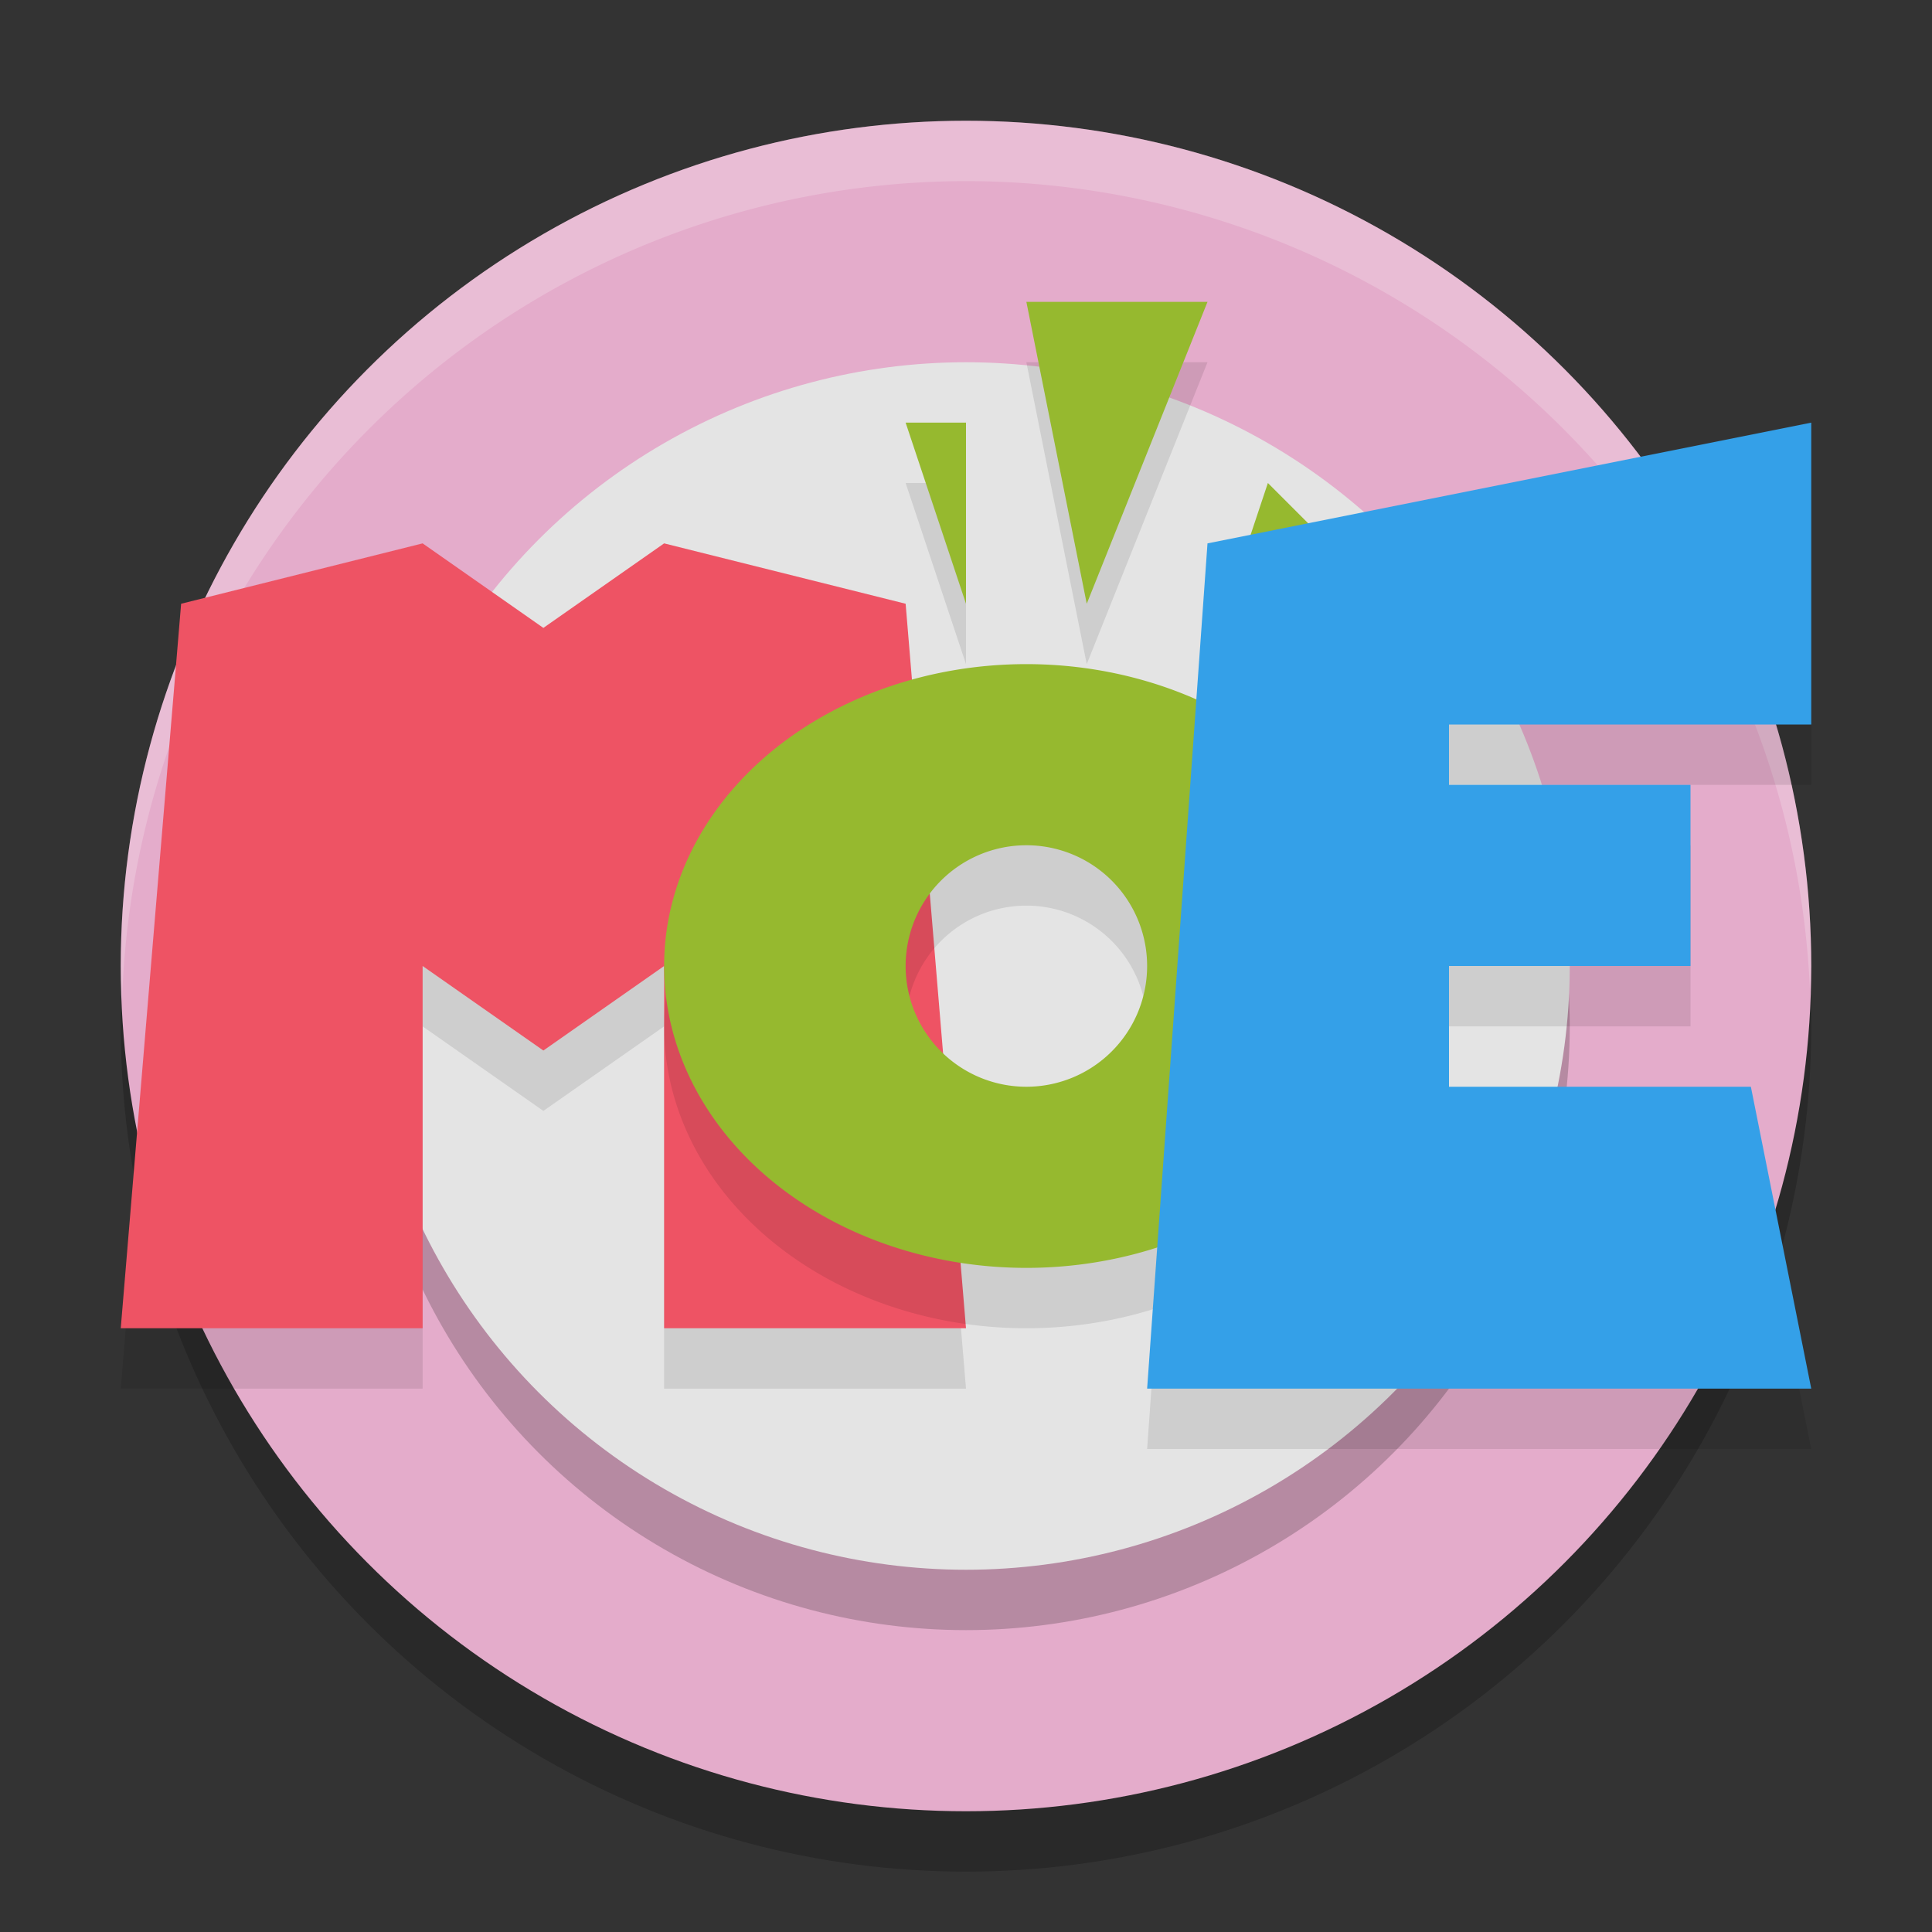 <svg xmlns="http://www.w3.org/2000/svg" width="32" height="32" version="1.1">
 <rect width="100%" height="100%" fill="#333333" stroke="none"/>
 <circle style="opacity:.2" cx="16" cy="17" r="14"/>
 <circle style="fill:#e4accb" cx="16" cy="16" r="14"/>
 <circle style="opacity:.2" cx="16" cy="17" r="10"/>
 <circle style="fill:#e4e4e4" cx="16" cy="16" r="10"/>
 <path style="fill:#ffffff;opacity:.2" d="M 16,2 A 14,14 0 0 0 2,16 14,14 0 0 0 2.022,16.586 14,14 0 0 1 16,3 14,14 0 0 1 29.979,16.414 14,14 0 0 0 30,16 14,14 0 0 0 16,2 Z"/>
 <path style="opacity:.1" d="m2 23h5v-6l2 1.4 2-1.4v6h5l-1-12-4-1-2 1.4-2-1.4-4 1z"/>
 <path style="fill:#ee5364" d="m2 22h5v-6l2 1.4 2-1.4v6h5l-1-12-4-1-2 1.4-2-1.4-4 1z"/>
 <path style="opacity:.1" d="m17 6 1 5 2-5zm-2 2 1 3v-3zm6 1-1 3 3-1zm-4 3a6 5 0 0 0-6 5 6 5 0 0 0 6 5 6 5 0 0 0 6-5 6 5 0 0 0-6-5zm0 3a2 2 0 0 1 2 2 2 2 0 0 1-2 2 2 2 0 0 1-2-2 2 2 0 0 1 2-2z"/>
 <path style="fill:#96b92f" d="m17 5 1 5 2-5h-3zm-2 2 1 3v-3h-1zm6 1-1 3 3-1-2-2zm-4 3a6 5 0 0 0-6 5 6 5 0 0 0 6 5 6 5 0 0 0 6-5 6 5 0 0 0-6-5zm0 3a2 2 0 0 1 2 2 2 2 0 0 1-2 2 2 2 0 0 1-2-2 2 2 0 0 1 2-2z"/>
 <path style="opacity:.1" d="m19 24 1-14 10-2v5h-6v1h4v3h-4v2h5l1 5z"/>
 <path style="fill:#34a0e8" d="m19 23 1-14 10-2v5h-6v1h4v3h-4v2h5l1 5z"/>
</svg>
